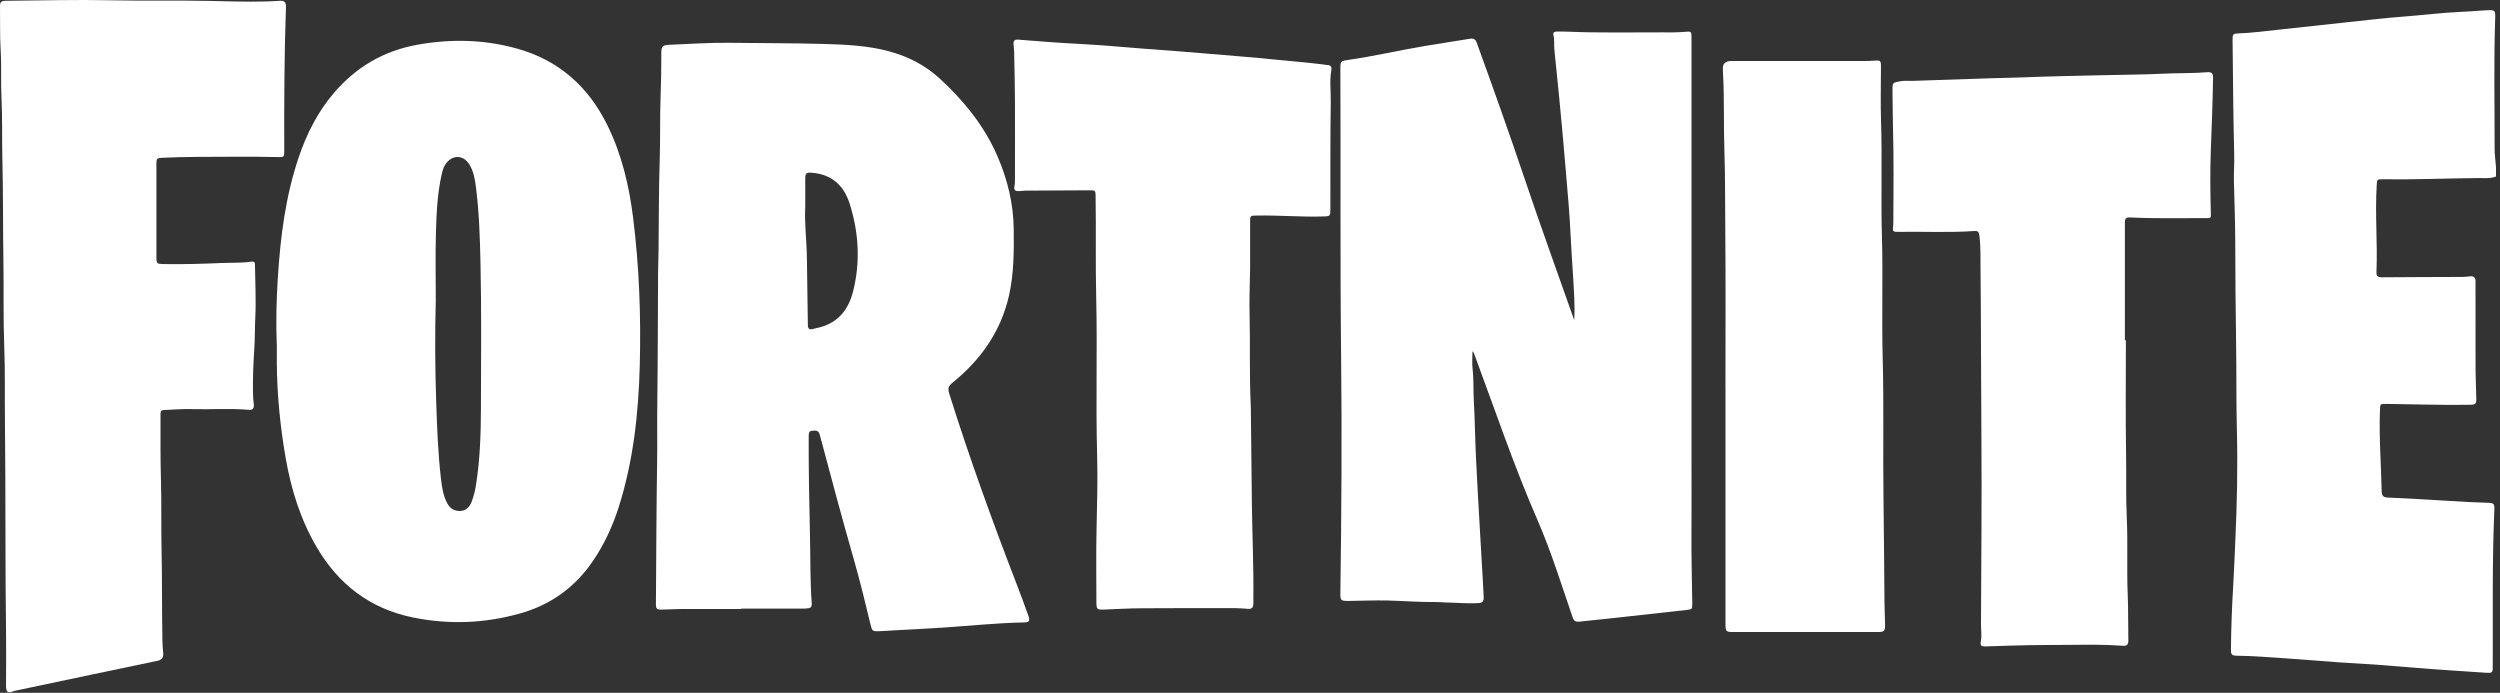 <svg xmlns="http://www.w3.org/2000/svg" width="166" height="46" viewBox="0 0 166 46" fill="none"><rect x="0" y="0" width="166" height="46" fill="#333333" stroke="none"/><path d="M165.734 11.721C165.358 11.87 164.959 11.821 164.575 11.823C162.46 11.841 160.346 11.933 158.228 11.905C157.827 11.9 157.839 11.908 157.814 12.298C157.694 14.221 157.877 16.142 157.797 18.066C157.787 18.328 157.887 18.415 158.148 18.413C159.939 18.398 161.728 18.395 163.519 18.388C163.682 18.388 163.843 18.363 164.006 18.348C164.259 18.323 164.382 18.425 164.375 18.688C164.367 19.06 164.375 19.429 164.375 19.802C164.375 21.403 164.37 23.002 164.377 24.603C164.38 25.192 164.415 25.782 164.425 26.371C164.435 26.849 164.405 26.871 163.931 26.878C162.112 26.908 160.293 26.838 158.474 26.819C158.037 26.814 158.045 26.814 158.03 27.231C157.96 29.032 158.108 30.828 158.143 32.626C158.148 32.916 158.256 33.026 158.549 33.038C159.924 33.101 161.301 33.173 162.676 33.263C163.497 33.318 164.32 33.361 165.142 33.383C165.599 33.396 165.642 33.433 165.622 33.888C165.474 37.362 165.534 40.84 165.519 44.314C165.519 44.659 165.454 44.699 165.107 44.674C163.896 44.587 162.684 44.517 161.472 44.427C160.203 44.332 158.938 44.217 157.669 44.125C156.868 44.065 156.066 44.035 155.263 43.977C154.109 43.895 152.957 43.79 151.801 43.717C150.712 43.647 149.625 43.55 148.534 43.54C148.22 43.538 148.133 43.473 148.135 43.163C148.145 41.687 148.205 40.213 148.293 38.741C148.351 37.802 148.379 36.858 148.424 35.919C148.539 33.453 148.592 30.988 148.529 28.522C148.479 26.579 148.509 24.638 148.476 22.694C148.441 20.496 148.426 18.295 148.421 16.097C148.416 14.736 148.368 13.374 148.331 12.013C148.316 11.461 148.366 10.909 148.353 10.357C148.291 7.796 148.268 5.233 148.243 2.673C148.238 2.261 148.266 2.231 148.665 2.216C149.563 2.183 150.456 2.061 151.349 1.966C152.859 1.804 154.372 1.634 155.882 1.474C157.109 1.344 158.334 1.197 159.563 1.104C160.87 1.007 162.169 0.837 163.479 0.784C164.051 0.762 164.623 0.7 165.198 0.677C165.652 0.657 165.697 0.712 165.682 1.162C165.581 4.057 165.647 6.952 165.642 9.847C165.642 10.264 165.702 10.679 165.734 11.096V11.726V11.721Z" fill="white"></path><path d="M0.533 45.962C0.4 45.837 0.4 45.677 0.4 45.512C0.402 44.473 0.417 43.436 0.405 42.397C0.339 37.626 0.382 32.852 0.329 28.081C0.309 26.357 0.347 24.634 0.279 22.91C0.209 21.119 0.259 19.331 0.229 17.539C0.191 15.199 0.216 12.856 0.156 10.515C0.124 9.201 0.166 7.885 0.101 6.573C0.046 5.487 0.109 4.4 0.043 3.318C-0.014 2.384 0.018 1.455 0.001 0.523C-0.007 0.106 0.046 0.056 0.455 0.051C2.753 0.034 5.051 -0.031 7.346 0.019C9.509 0.066 11.669 0.014 13.832 0.059C15.104 0.086 16.378 0.131 17.65 0.098C17.976 0.091 18.3 0.066 18.624 0.051C18.89 0.041 18.997 0.168 18.99 0.436C18.874 3.616 18.867 6.796 18.874 9.976C18.874 10.46 18.862 10.44 18.375 10.428C17.342 10.403 16.308 10.4 15.274 10.408C13.771 10.418 12.269 10.403 10.766 10.478C10.432 10.495 10.385 10.528 10.385 10.862C10.385 12.928 10.385 14.996 10.385 17.062C10.385 17.505 10.422 17.527 10.859 17.534C12.133 17.557 13.405 17.519 14.677 17.465C15.355 17.434 16.037 17.474 16.709 17.372C16.852 17.35 16.928 17.407 16.93 17.557C16.943 18.746 17.01 19.938 16.95 21.127C16.915 21.821 16.93 22.515 16.883 23.21C16.82 24.139 16.785 25.073 16.797 26.008C16.8 26.285 16.815 26.557 16.85 26.834C16.885 27.114 16.777 27.237 16.526 27.214C15.264 27.102 14 27.199 12.738 27.164C12.126 27.147 11.514 27.202 10.901 27.224C10.736 27.229 10.658 27.279 10.658 27.456C10.658 28.943 10.646 30.427 10.688 31.913C10.731 33.407 10.693 34.903 10.726 36.399C10.771 38.445 10.746 40.493 10.784 42.539C10.789 42.814 10.811 43.091 10.836 43.366C10.864 43.668 10.736 43.821 10.437 43.881C9.012 44.173 7.592 44.475 6.17 44.775C4.456 45.135 2.745 45.497 1.034 45.859C0.924 45.882 0.816 45.927 0.706 45.959H0.533V45.962Z" fill="white"></path><path d="M104.528 21.253C104.588 20.257 104.503 19.263 104.448 18.266C104.403 17.459 104.333 16.652 104.3 15.843C104.235 14.284 104.084 12.73 103.956 11.174C103.831 9.628 103.683 8.084 103.537 6.54C103.434 5.461 103.324 4.382 103.211 3.303C103.176 2.973 103.231 2.639 103.143 2.309C103.101 2.144 103.236 2.099 103.374 2.096C103.633 2.096 103.891 2.091 104.149 2.104C106.207 2.191 108.266 2.144 110.324 2.149C110.85 2.149 111.375 2.164 111.902 2.111C112.301 2.071 112.316 2.099 112.316 2.511C112.316 11.866 112.316 21.221 112.316 30.578C112.316 32.19 112.326 33.798 112.313 35.41C112.301 36.953 112.348 38.495 112.366 40.038C112.371 40.448 112.368 40.458 111.974 40.503C110.283 40.695 108.592 40.88 106.899 41.065C106.252 41.135 105.604 41.197 104.96 41.267C104.591 41.307 104.521 41.27 104.395 40.908C103.66 38.772 102.995 36.609 102.092 34.538C100.514 30.916 99.257 27.176 97.88 23.482C97.86 23.429 97.84 23.377 97.772 23.324C97.772 23.714 97.734 24.106 97.779 24.488C97.862 25.183 97.82 25.877 97.86 26.572C97.933 27.846 97.945 29.122 98.005 30.396C98.081 32.012 98.178 33.626 98.269 35.242C98.329 36.326 98.397 37.408 98.457 38.492C98.48 38.882 98.495 39.272 98.517 39.661C98.532 39.904 98.447 40.026 98.181 40.043C97.433 40.093 96.688 40.013 95.943 40.001C95.762 39.998 95.579 39.974 95.399 39.976C94.307 39.988 93.219 39.901 92.127 39.873C91.277 39.853 90.424 39.894 89.571 39.901C89.019 39.906 88.994 39.886 89.001 39.346C89.074 34.088 89.109 28.83 89.049 23.572C88.979 17.257 89.031 10.939 89.001 4.624C88.999 4.052 89.001 4.052 89.568 3.97C91.264 3.728 92.933 3.333 94.621 3.051C95.619 2.883 96.623 2.736 97.624 2.571C97.857 2.534 97.978 2.621 98.055 2.836C99.137 5.818 100.203 8.806 101.217 11.814C102.28 14.974 103.419 18.109 104.526 21.253H104.528Z" fill="white"></path><path d="M49.216 40.437C47.914 40.437 46.612 40.435 45.31 40.437C44.861 40.437 44.411 40.47 43.96 40.477C43.606 40.482 43.551 40.43 43.553 40.087C43.576 36.935 43.584 33.783 43.634 30.63C43.654 29.384 43.626 28.135 43.644 26.888C43.681 23.963 43.679 21.04 43.696 18.115C43.699 17.641 43.721 17.163 43.727 16.686C43.752 14.638 43.739 12.59 43.807 10.544C43.849 9.182 43.814 7.818 43.862 6.46C43.897 5.498 43.915 4.536 43.912 3.574C43.912 3.065 43.967 2.995 44.482 2.972C45.811 2.917 47.139 2.825 48.471 2.842C50.51 2.87 52.55 2.86 54.587 2.915C56.067 2.955 57.553 3.015 58.998 3.397C60.292 3.739 61.449 4.339 62.425 5.241C64.01 6.704 65.353 8.356 66.221 10.351C66.898 11.905 67.294 13.524 67.312 15.223C67.327 16.699 67.324 18.178 66.996 19.629C66.456 22.015 65.119 23.898 63.238 25.419C62.974 25.632 62.926 25.809 63.024 26.119C64.372 30.42 65.912 34.654 67.535 38.861C67.791 39.528 68.037 40.2 68.28 40.872C68.411 41.234 68.348 41.324 67.972 41.331C66.19 41.364 64.422 41.551 62.645 41.671C61.519 41.746 60.393 41.799 59.264 41.861C58.978 41.876 58.692 41.904 58.403 41.911C57.929 41.926 57.909 41.911 57.801 41.459C57.462 40.043 57.116 38.626 56.717 37.225C55.932 34.477 55.187 31.719 54.457 28.959C54.407 28.774 54.371 28.589 54.1 28.592C53.764 28.594 53.699 28.639 53.697 28.982C53.689 31.172 53.732 33.363 53.782 35.554C53.817 37.065 53.789 38.581 53.9 40.09C53.912 40.257 53.847 40.37 53.666 40.387C53.554 40.4 53.438 40.412 53.323 40.412C51.953 40.412 50.583 40.412 49.213 40.412V40.432L49.216 40.437ZM53.473 13.676C53.398 14.735 53.566 15.967 53.579 17.203C53.594 18.65 53.621 20.096 53.641 21.542C53.641 21.57 53.641 21.6 53.641 21.627C53.656 21.822 53.754 21.9 53.95 21.85C54.115 21.807 54.286 21.775 54.452 21.73C55.689 21.4 56.348 20.518 56.644 19.352C57.141 17.383 57.023 15.42 56.409 13.499C56.032 12.322 55.234 11.583 53.937 11.473C53.546 11.441 53.468 11.488 53.468 11.868C53.468 12.41 53.468 12.952 53.468 13.676H53.473Z" fill="white"></path><path d="M18.379 22.893C18.316 21.417 18.354 19.943 18.447 18.469C18.617 15.756 18.951 13.069 19.824 10.476C20.354 8.899 21.094 7.428 22.182 6.159C23.645 4.455 25.477 3.374 27.707 2.972C29.927 2.572 32.135 2.617 34.305 3.219C37.075 3.983 39.047 5.724 40.314 8.282C41.279 10.228 41.769 12.304 42.037 14.443C42.444 17.7 42.566 20.97 42.481 24.247C42.398 27.462 42.052 30.647 41.064 33.729C40.66 34.988 40.103 36.175 39.355 37.272C38.171 39.005 36.568 40.157 34.548 40.729C32.188 41.396 29.797 41.488 27.393 40.994C24.561 40.409 22.471 38.798 21.028 36.332C19.955 34.499 19.332 32.503 18.971 30.427C18.61 28.344 18.397 26.243 18.381 24.125C18.379 23.715 18.381 23.305 18.381 22.898L18.379 22.893ZM28.936 19.901C28.876 22.166 28.886 24.429 28.964 26.695C29.021 28.399 29.082 30.097 29.28 31.791C29.345 32.348 29.425 32.908 29.694 33.415C29.874 33.757 30.173 33.944 30.557 33.929C30.958 33.914 31.189 33.65 31.325 33.295C31.457 32.945 31.545 32.585 31.603 32.218C31.874 30.532 31.929 28.826 31.934 27.125C31.942 23.897 31.977 20.67 31.904 17.442C31.866 15.756 31.816 14.078 31.601 12.404C31.533 11.884 31.445 11.365 31.159 10.91C30.767 10.286 30.063 10.261 29.619 10.85C29.46 11.06 29.39 11.307 29.332 11.56C29.041 12.839 28.984 14.143 28.946 15.444C28.904 16.928 28.936 18.414 28.936 19.898V19.901Z" fill="white"></path><path d="M83.007 17.882C82.982 18.986 82.949 19.933 82.972 20.872C83.019 22.863 82.954 24.854 83.047 26.842C83.052 26.937 83.055 27.032 83.055 27.127C83.077 29.233 83.1 31.336 83.125 33.442C83.15 35.555 83.25 37.668 83.223 39.784C83.223 39.899 83.225 40.014 83.223 40.126C83.215 40.336 83.11 40.441 82.894 40.429C82.608 40.411 82.322 40.381 82.033 40.381C79.956 40.381 77.876 40.374 75.799 40.389C74.956 40.394 74.116 40.444 73.275 40.476C72.864 40.491 72.801 40.438 72.801 40.041C72.801 38.403 72.773 36.764 72.811 35.125C72.849 33.487 72.894 31.848 72.849 30.212C72.753 26.725 72.871 23.24 72.788 19.753C72.736 17.515 72.783 15.276 72.748 13.038C72.743 12.643 72.738 12.633 72.347 12.636C70.929 12.641 69.512 12.648 68.094 12.658C67.941 12.658 67.791 12.691 67.638 12.693C67.43 12.698 67.307 12.623 67.359 12.381C67.387 12.254 67.394 12.116 67.394 11.984C67.394 10.24 67.402 8.497 67.394 6.753C67.389 5.649 67.362 4.545 67.339 3.438C67.337 3.258 67.302 3.079 67.297 2.899C67.289 2.694 67.397 2.614 67.605 2.631C68.978 2.746 70.35 2.849 71.727 2.919C73.15 2.994 74.57 3.126 75.99 3.236C77.297 3.336 78.604 3.423 79.908 3.541C81.547 3.688 83.188 3.798 84.823 3.973C85.822 4.08 86.823 4.148 87.819 4.275C87.924 4.288 88.027 4.313 88.132 4.318C88.358 4.325 88.438 4.44 88.401 4.652C88.275 5.352 88.373 6.059 88.363 6.761C88.326 9.131 88.343 11.504 88.338 13.877C88.338 14.362 88.328 14.36 87.839 14.374C86.374 14.417 84.911 14.285 83.446 14.312C83.007 14.32 83.007 14.312 83.007 14.759C83.007 15.856 83.007 16.95 83.007 17.884V17.882Z" fill="white"></path><path d="M141.159 22.59C141.159 25.133 141.129 27.676 141.172 30.218C141.194 31.6 141.152 32.981 141.217 34.36C141.297 36.064 141.209 37.77 141.28 39.474C141.322 40.473 141.302 41.472 141.322 42.474C141.33 42.811 141.237 42.903 140.926 42.878C139.809 42.796 138.691 42.806 137.569 42.818C136.641 42.828 135.713 42.821 134.782 42.838C133.806 42.856 132.83 42.891 131.854 42.921C131.558 42.931 131.473 42.866 131.528 42.579C131.601 42.206 131.535 41.837 131.538 41.467C131.553 37.315 131.598 33.161 131.566 29.009C131.538 25.323 131.545 21.638 131.508 17.951C131.5 17.174 131.525 16.39 131.428 15.613C131.4 15.386 131.312 15.323 131.101 15.338C129.448 15.458 127.79 15.368 126.134 15.395C125.662 15.403 125.657 15.39 125.712 14.943C125.712 14.923 125.717 14.906 125.717 14.886C125.728 12.753 125.753 10.619 125.695 8.486C125.672 7.677 125.677 6.867 125.662 6.058C125.652 5.483 125.647 5.486 126.227 5.388C126.475 5.346 126.724 5.379 126.972 5.371C128.741 5.311 130.509 5.254 132.278 5.194C132.918 5.171 133.56 5.169 134.2 5.141C135.969 5.069 137.737 5.039 139.508 4.996C140.903 4.961 142.301 4.959 143.696 4.891C144.631 4.844 145.57 4.876 146.506 4.799C146.877 4.766 146.955 4.854 146.947 5.219C146.919 6.827 146.857 8.434 146.797 10.042C146.744 11.451 146.764 12.86 146.802 14.271C146.807 14.454 146.751 14.486 146.603 14.486C144.91 14.476 143.214 14.524 141.521 14.441C141.149 14.424 141.092 14.466 141.092 14.848C141.092 17.429 141.092 20.012 141.092 22.592C141.112 22.592 141.134 22.592 141.154 22.592L141.159 22.59Z" fill="white"></path><path d="M114.57 25.696C114.57 22.267 114.592 18.837 114.56 15.407C114.542 13.599 114.56 11.788 114.5 9.979C114.442 8.293 114.5 6.609 114.412 4.926C114.407 4.821 114.407 4.716 114.399 4.611C114.374 4.238 114.553 4.051 114.936 4.051C117.876 4.051 120.817 4.051 123.755 4.051C124.003 4.051 124.254 4.046 124.5 4.024C124.831 3.994 124.896 4.036 124.896 4.369C124.896 5.598 124.861 6.827 124.901 8.056C124.984 10.579 124.886 13.104 124.959 15.627C125.037 18.342 124.939 21.058 125.011 23.77C125.094 26.895 125.021 30.018 125.064 33.143C125.097 35.408 125.107 37.677 125.129 39.942C125.134 40.447 125.159 40.952 125.169 41.456C125.177 41.906 125.119 41.966 124.66 41.966C122.151 41.966 119.643 41.966 117.134 41.966C116.444 41.966 115.754 41.966 115.067 41.966C114.62 41.966 114.572 41.916 114.572 41.474C114.572 36.215 114.572 30.957 114.572 25.699C114.572 25.699 114.572 25.699 114.57 25.699V25.696Z" fill="white"></path></svg>